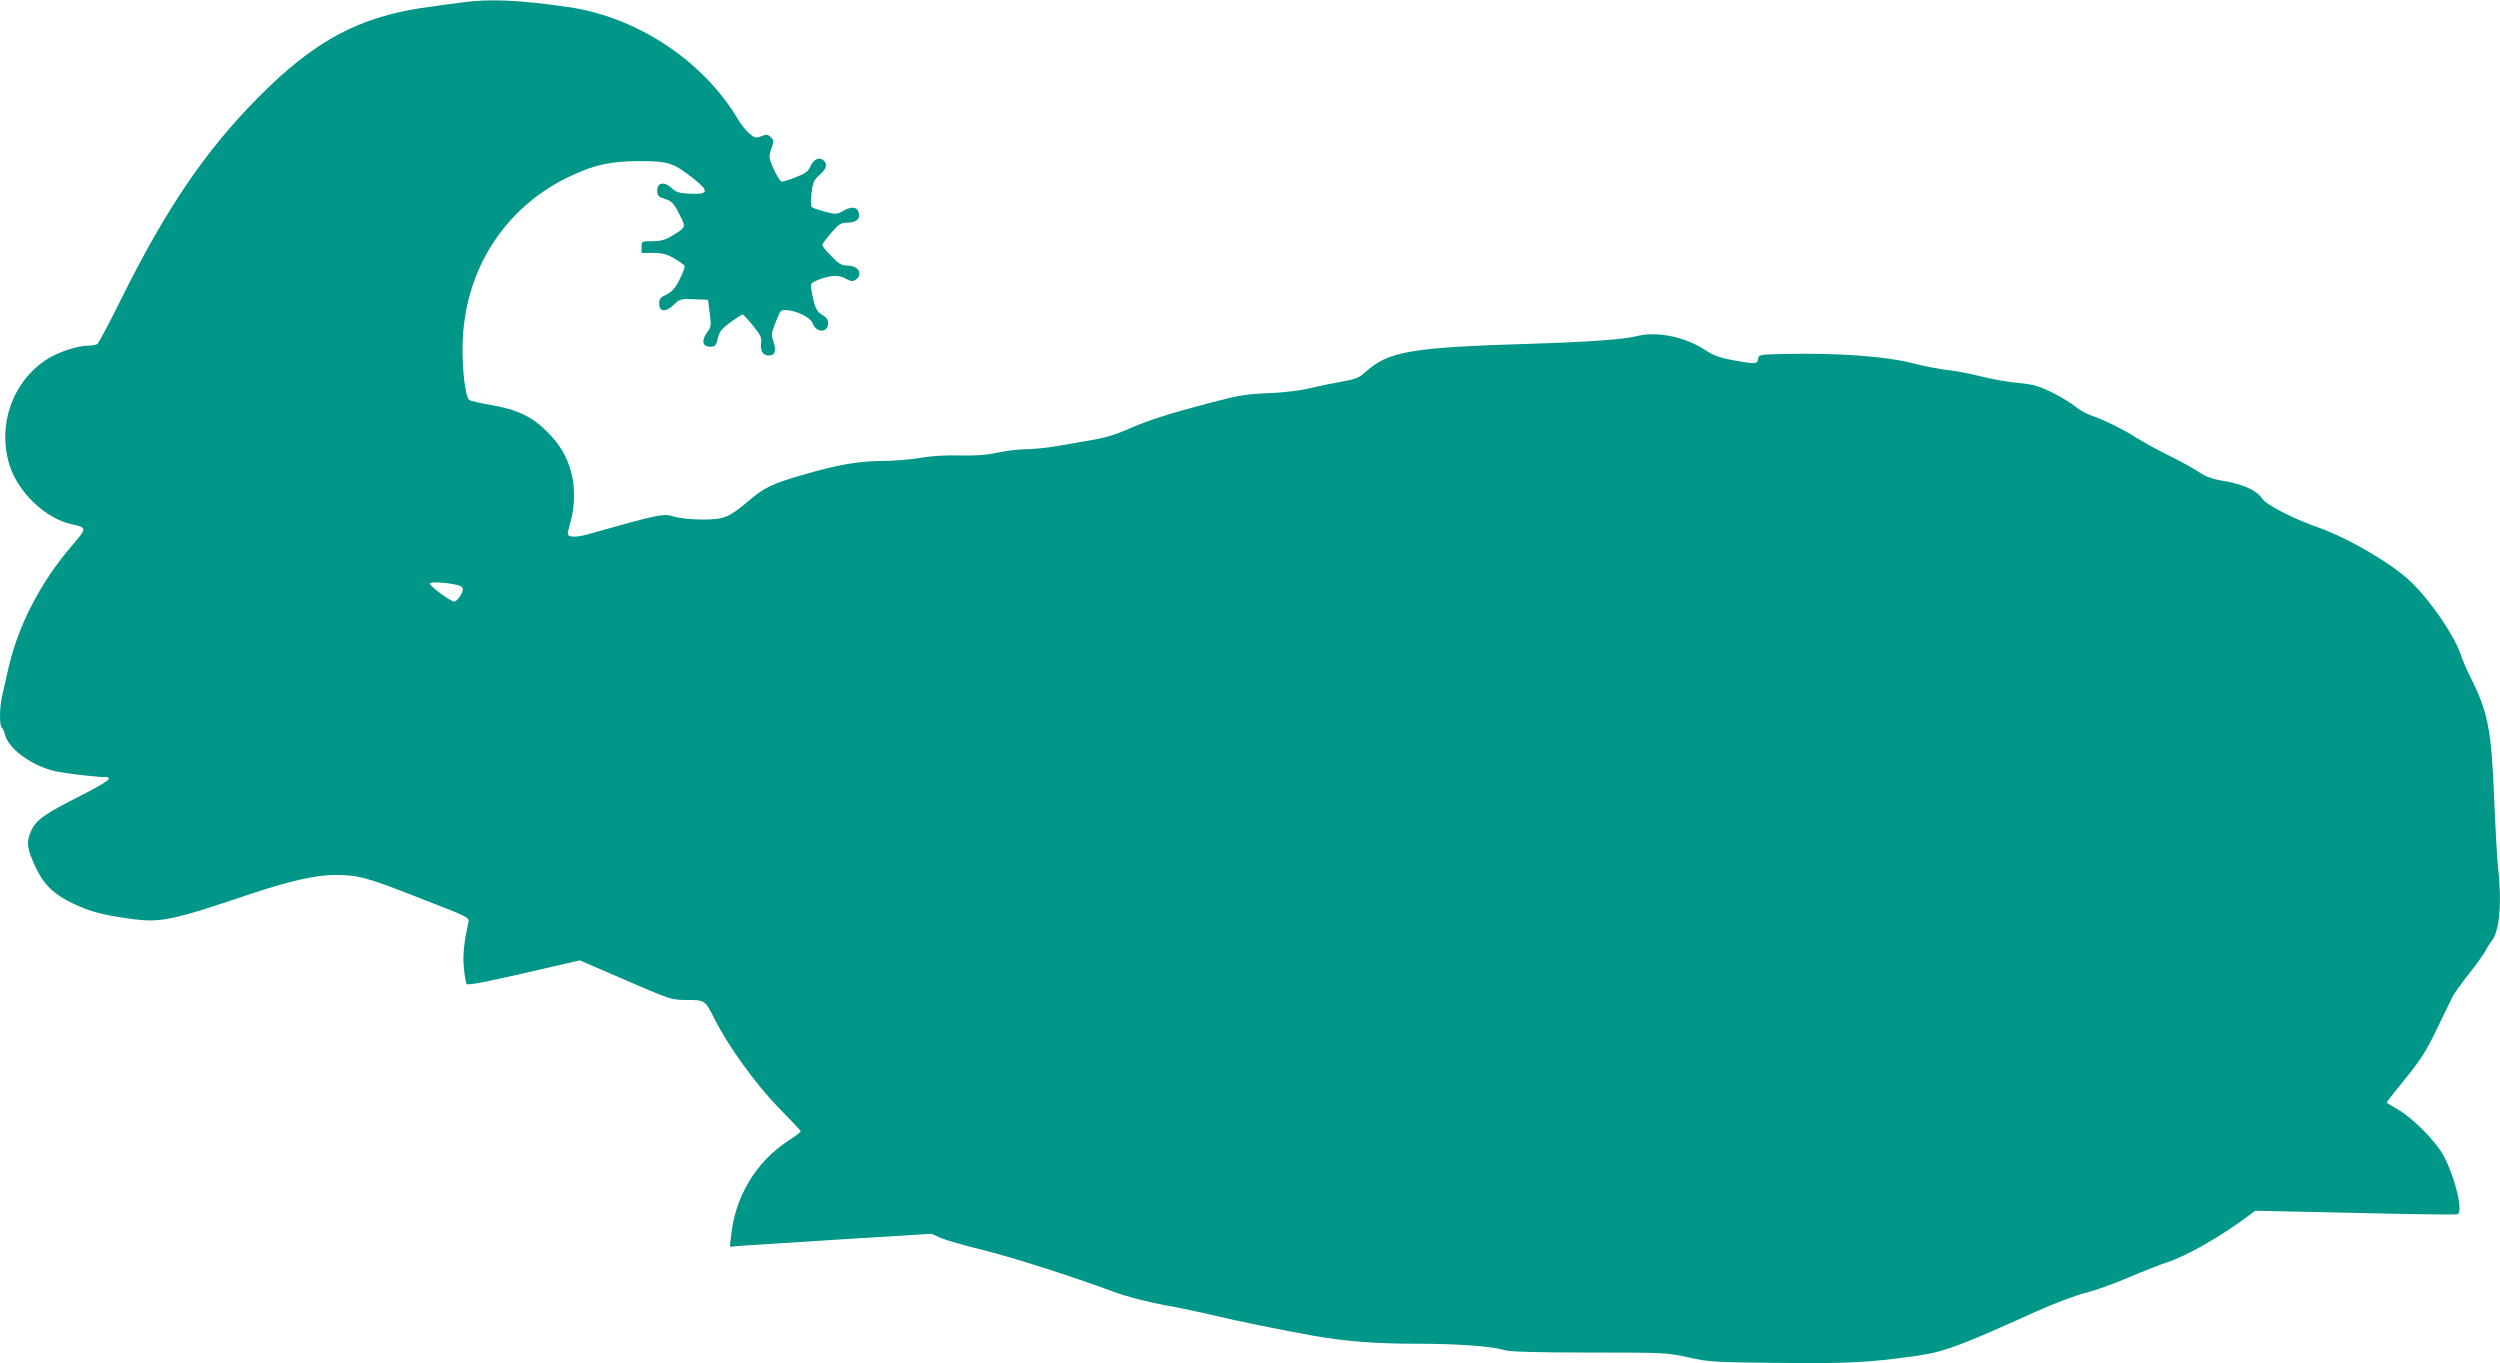 <?xml version="1.0" standalone="no"?>
<!DOCTYPE svg PUBLIC "-//W3C//DTD SVG 20010904//EN"
 "http://www.w3.org/TR/2001/REC-SVG-20010904/DTD/svg10.dtd">
<svg version="1.0" xmlns="http://www.w3.org/2000/svg"
 width="1280pt" height="698pt" viewBox="0 0 1280 698"
 preserveAspectRatio="xMidYMid meet">
<g transform="translate(0,698) scale(0.1,-0.1)"
fill="#009688" stroke="none">
<path d="M2370 6968 c-36 -4 -116 -15 -178 -24 -349 -47 -580 -170 -869 -462
-268 -270 -469 -565 -694 -1016 -65 -132 -124 -243 -131 -248 -7 -4 -29 -8
-50 -8 -52 0 -150 -33 -207 -69 -177 -114 -256 -337 -192 -543 45 -141 185
-274 321 -303 76 -16 76 -18 0 -107 -162 -187 -279 -413 -329 -638 -12 -52
-26 -114 -31 -138 -13 -54 -13 -149 -1 -157 5 -3 12 -18 16 -34 16 -73 134
-160 255 -189 52 -12 242 -34 260 -30 7 2 15 -2 17 -9 3 -7 -53 -41 -144 -87
-185 -93 -229 -124 -255 -183 -25 -56 -19 -91 27 -189 42 -86 92 -134 189
-180 88 -42 160 -61 301 -79 146 -20 205 -8 599 125 217 72 340 100 445 100
113 0 159 -12 401 -107 303 -118 284 -107 276 -146 -21 -97 -27 -159 -21 -223
4 -39 10 -76 14 -82 4 -8 97 10 293 55 l287 66 203 -88 c270 -117 262 -114
349 -115 88 0 90 -2 138 -98 70 -139 211 -334 327 -453 63 -64 114 -118 114
-122 0 -3 -31 -26 -69 -51 -160 -106 -265 -280 -287 -476 l-7 -63 79 6 c43 3
276 18 516 33 l437 27 50 -22 c28 -12 124 -39 213 -61 153 -38 446 -131 673
-215 56 -21 166 -50 251 -66 83 -15 198 -39 255 -53 115 -28 356 -77 519 -106
159 -28 315 -40 531 -40 206 0 376 -13 444 -33 28 -8 160 -12 435 -12 383 0
398 -1 505 -25 103 -23 131 -25 465 -28 351 -4 454 2 689 34 152 21 223 47
626 229 88 40 201 82 250 95 50 12 151 48 225 80 74 32 160 65 190 75 106 34
279 133 426 243 l31 23 511 -11 c282 -7 518 -10 525 -7 31 12 -16 201 -76 307
-40 71 -157 188 -229 229 -32 18 -58 34 -58 37 0 2 43 57 96 122 77 95 108
143 160 252 36 74 72 149 80 165 8 17 46 70 85 119 39 49 77 103 86 120 8 17
22 38 29 47 41 46 55 198 34 378 -5 47 -14 208 -20 356 -14 351 -32 440 -121
617 -18 35 -40 87 -50 117 -36 102 -155 276 -256 373 -101 95 -317 222 -478
279 -125 44 -261 114 -281 144 -28 43 -95 74 -190 91 -69 11 -101 23 -139 49
-27 18 -97 57 -155 85 -58 29 -129 68 -157 86 -71 45 -167 93 -231 115 -30 10
-69 32 -87 48 -19 16 -72 48 -117 71 -72 35 -97 42 -181 50 -54 5 -139 21
-190 34 -51 13 -123 27 -162 31 -38 4 -124 20 -190 37 -136 34 -373 51 -635
46 -142 -3 -145 -3 -148 -25 -4 -28 -16 -28 -131 -7 -64 12 -99 24 -136 49
-102 69 -248 100 -350 75 -70 -18 -252 -31 -545 -40 -620 -19 -730 -38 -849
-145 -33 -30 -51 -37 -127 -50 -49 -9 -123 -24 -164 -34 -44 -11 -128 -21
-205 -24 -111 -4 -153 -11 -290 -47 -221 -58 -331 -93 -433 -139 -59 -26 -119
-44 -187 -55 -55 -9 -136 -23 -180 -31 -44 -8 -111 -14 -150 -15 -38 0 -106
-8 -150 -18 -57 -12 -113 -16 -196 -14 -72 2 -148 -3 -203 -13 -49 -8 -132
-15 -185 -15 -119 0 -226 -18 -403 -69 -166 -48 -204 -66 -288 -138 -99 -83
-123 -93 -233 -93 -55 0 -115 6 -146 15 -55 17 -71 14 -446 -92 -61 -16 -101
-14 -98 7 1 8 9 40 17 70 19 68 20 168 2 237 -23 85 -57 144 -123 211 -78 79
-154 115 -288 138 -55 10 -105 21 -112 26 -25 20 -43 212 -31 351 29 353 235
650 552 797 125 58 200 74 351 75 148 0 173 -8 279 -92 78 -62 73 -79 -19 -75
-58 3 -75 8 -96 29 -37 35 -74 29 -74 -12 0 -24 6 -32 30 -40 46 -15 53 -22
85 -85 33 -65 34 -63 -45 -111 -29 -17 -55 -24 -95 -24 -54 0 -55 0 -55 -30
l0 -30 60 0 c48 0 69 -6 107 -28 27 -16 50 -33 53 -38 3 -4 -8 -35 -25 -69
-23 -46 -39 -64 -68 -78 -31 -14 -37 -22 -37 -47 0 -43 34 -45 75 -5 30 29 35
31 103 28 l72 -3 9 -68 c8 -63 7 -71 -13 -98 -31 -42 -25 -74 14 -74 27 0 31
4 40 43 9 35 20 49 65 82 30 22 58 40 62 40 4 0 28 -26 53 -57 38 -47 46 -62
42 -87 -6 -41 8 -66 39 -66 32 0 40 22 24 71 -12 35 -11 45 12 101 24 61 25
63 58 60 53 -4 119 -38 130 -66 19 -52 80 -52 80 0 0 17 -9 30 -30 42 -30 17
-40 39 -55 125 -6 36 -4 38 29 52 62 26 111 29 145 9 24 -14 36 -16 49 -8 43
27 19 74 -37 74 -31 0 -45 8 -84 48 -26 26 -47 52 -47 58 0 5 21 33 46 62 40
46 50 52 84 52 40 0 64 18 58 46 -6 34 -34 40 -76 17 -37 -21 -40 -22 -98 -7
-32 9 -63 19 -68 24 -4 4 -5 36 -1 71 6 54 12 67 41 93 36 32 43 56 19 76 -21
18 -50 4 -66 -32 -11 -26 -26 -37 -74 -55 -32 -13 -65 -23 -72 -23 -14 0 -63
101 -63 128 0 9 5 31 12 49 10 28 10 36 -5 50 -14 15 -22 16 -48 6 -29 -11
-35 -10 -62 13 -17 14 -45 49 -62 79 -179 297 -515 518 -866 569 -252 36 -399
43 -539 24z m-25 -2984 c14 -3 25 -13 25 -20 0 -21 -30 -64 -45 -64 -17 0
-125 79 -125 92 0 11 90 6 145 -8z"/>
</g>
</svg>
